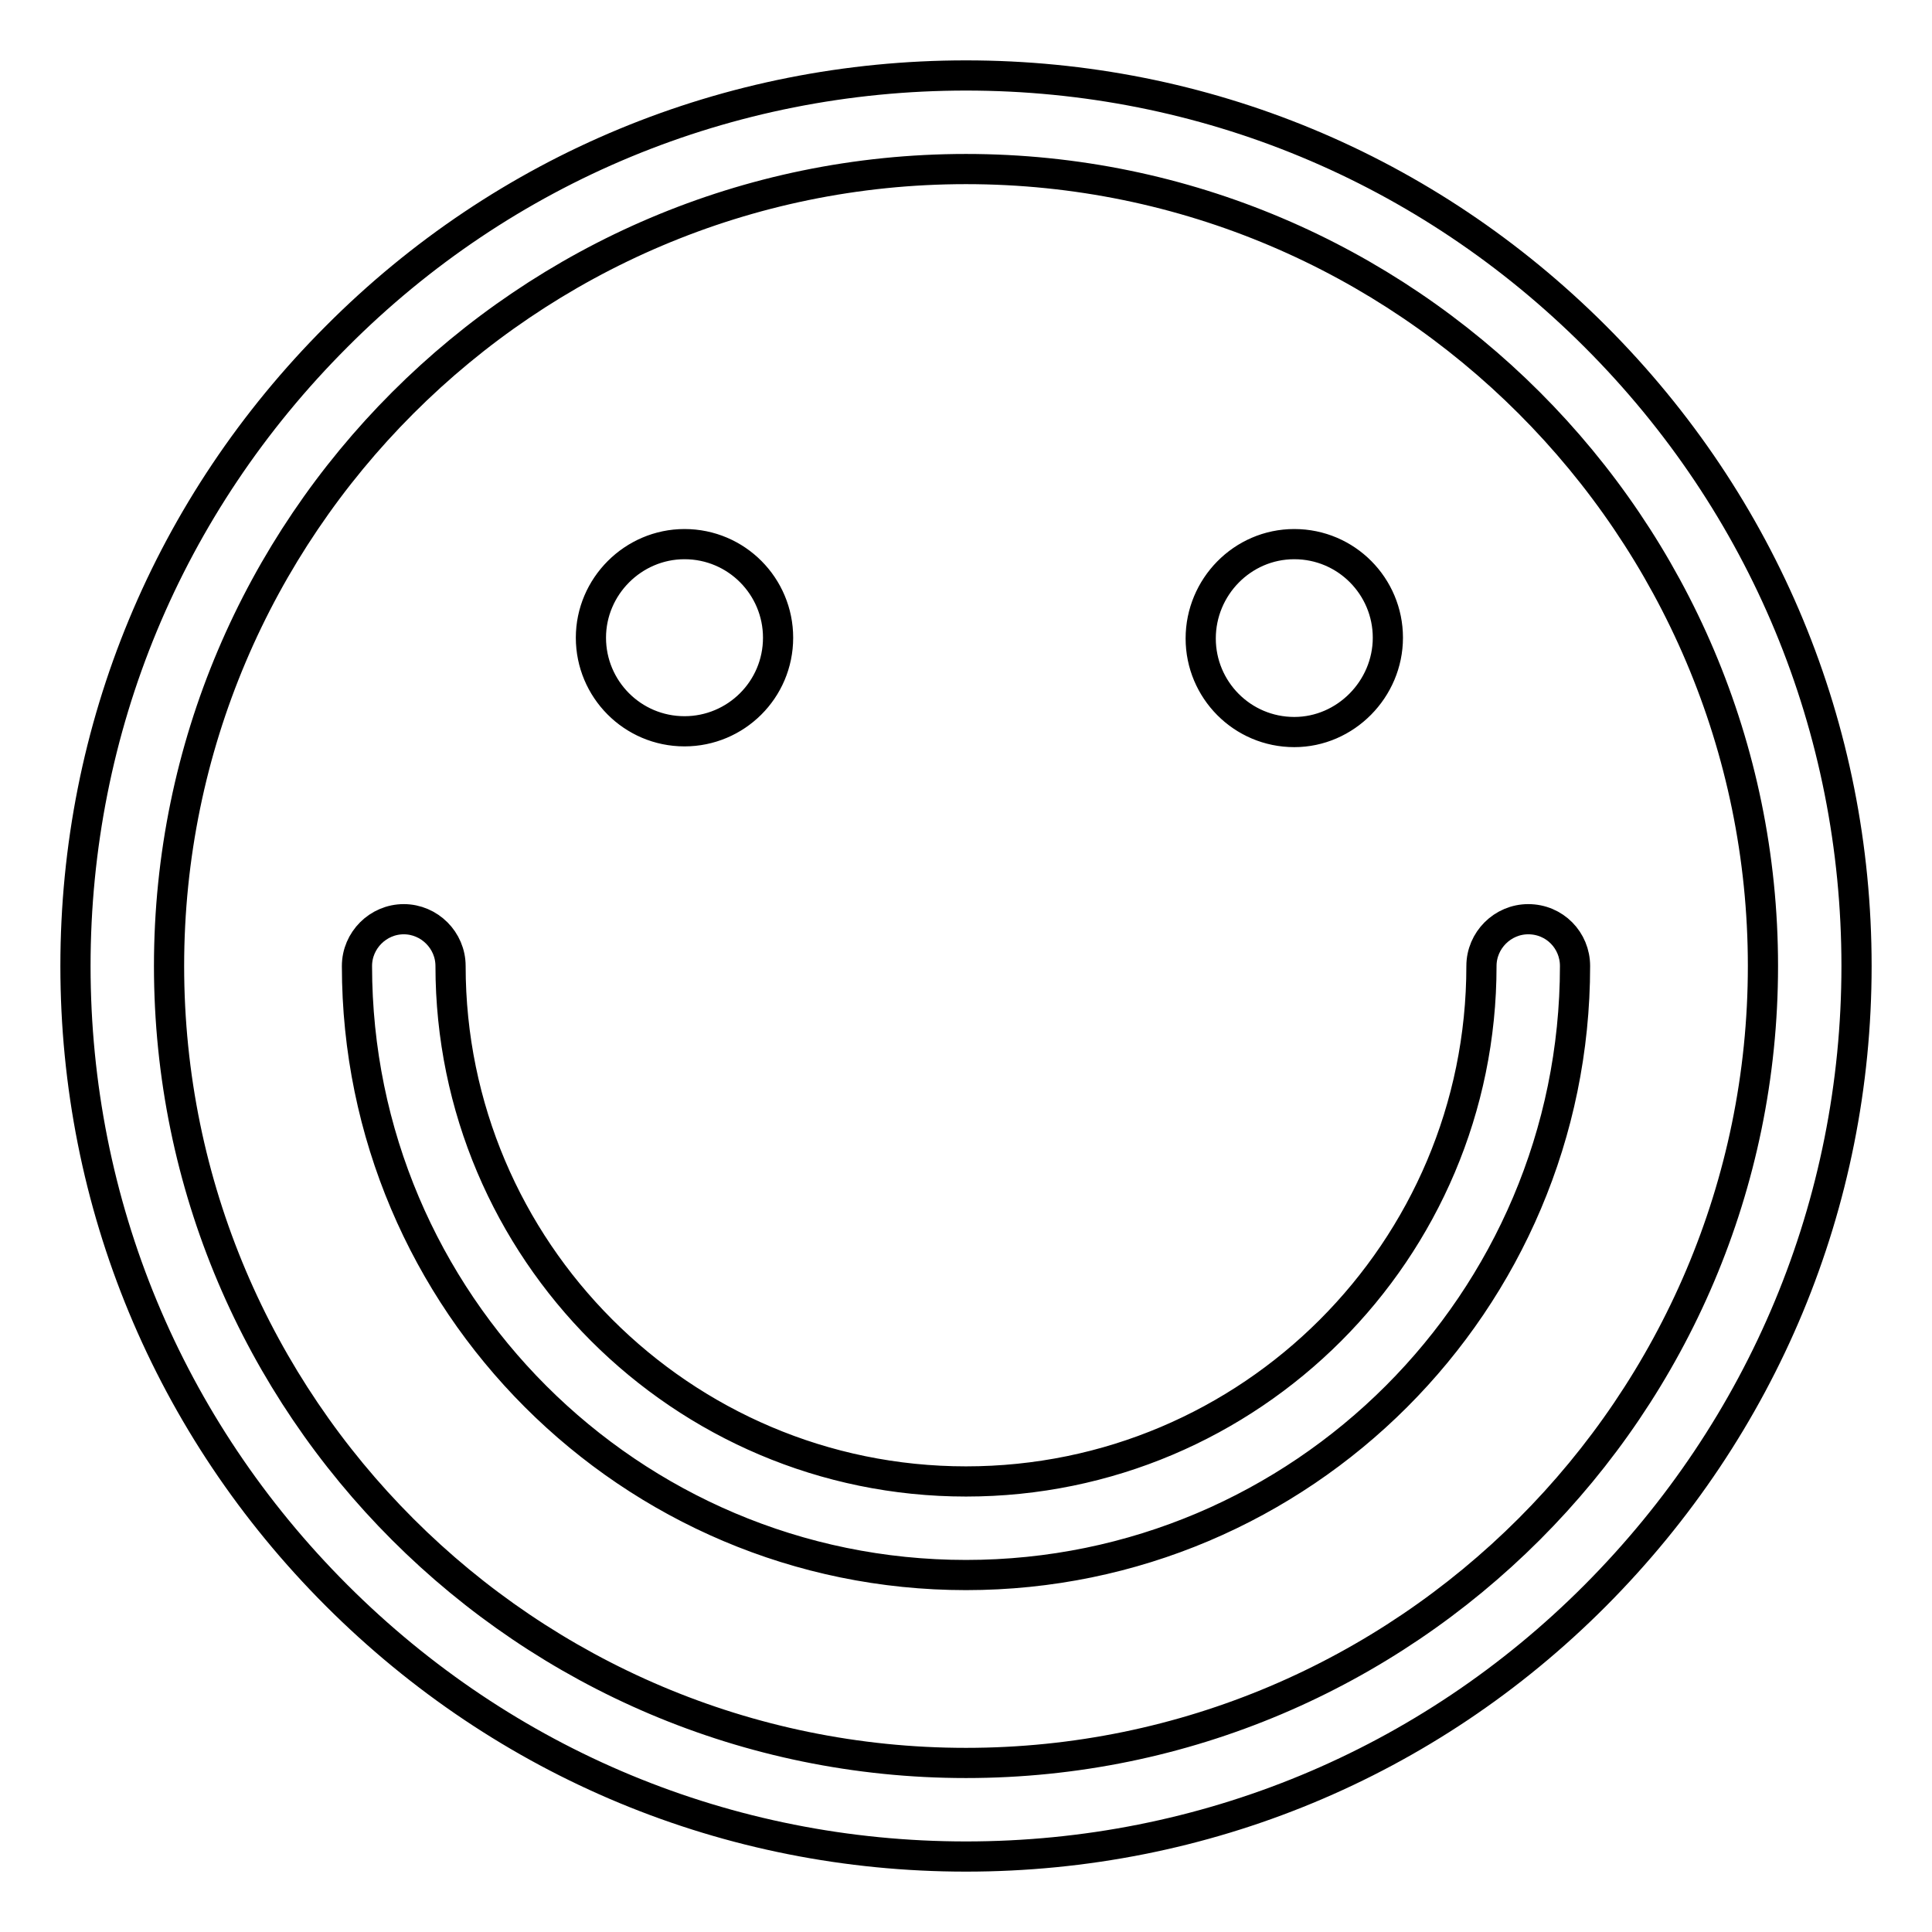 <?xml version="1.0" encoding="utf-8"?>
<!-- Svg Vector Icons : http://www.onlinewebfonts.com/icon -->
<!DOCTYPE svg PUBLIC "-//W3C//DTD SVG 1.1//EN" "http://www.w3.org/Graphics/SVG/1.1/DTD/svg11.dtd">
<svg version="1.1" xmlns="http://www.w3.org/2000/svg" xmlns:xlink="http://www.w3.org/1999/xlink" x="0px" y="0px" viewBox="0 0 256 256" enable-background="new 0 0 256 256" xml:space="preserve">
<g><g><path stroke-width="4" fill-opacity="0" stroke="#000000"  d="M128,233.6c-58.2,0-105.6-47.3-105.6-105.6C22.4,69.8,69.8,22.4,128,22.4c58.2,0,105.6,47.4,105.6,105.6C233.6,186.2,186.2,233.6,128,233.6 M211.4,44.6C189.1,22.3,159.5,10,128,10c-31.5,0-61.2,12.3-83.4,34.6C22.3,66.9,10,96.5,10,128c0,31.5,12.3,61.1,34.6,83.4C66.9,233.7,96.5,246,128,246c31.5,0,61.2-12.3,83.4-34.6S246,159.5,246,128C246,96.5,233.7,66.9,211.4,44.6 M103.1,84.5c0,6.9-5.6,12.4-12.4,12.4c-6.9,0-12.4-5.6-12.4-12.4s5.6-12.4,12.4-12.4C97.6,72.1,103.1,77.7,103.1,84.5z M171.5,72.1c6.9,0,12.4,5.6,12.4,12.4S178.3,97,171.5,97c-6.9,0-12.4-5.6-12.4-12.4S164.6,72.1,171.5,72.1z M202.5,121.8c-3.4,0-6.2,2.8-6.2,6.2c0,37.7-30.6,68.3-68.3,68.3c-37.7,0-68.3-30.7-68.3-68.3c0-3.4-2.8-6.2-6.2-6.2c-3.4,0-6.2,2.8-6.2,6.2c0,44.5,36.2,80.7,80.7,80.7c44.5,0,80.7-36.2,80.7-80.7C208.7,124.6,206,121.8,202.5,121.8z"/></g></g>
</svg>